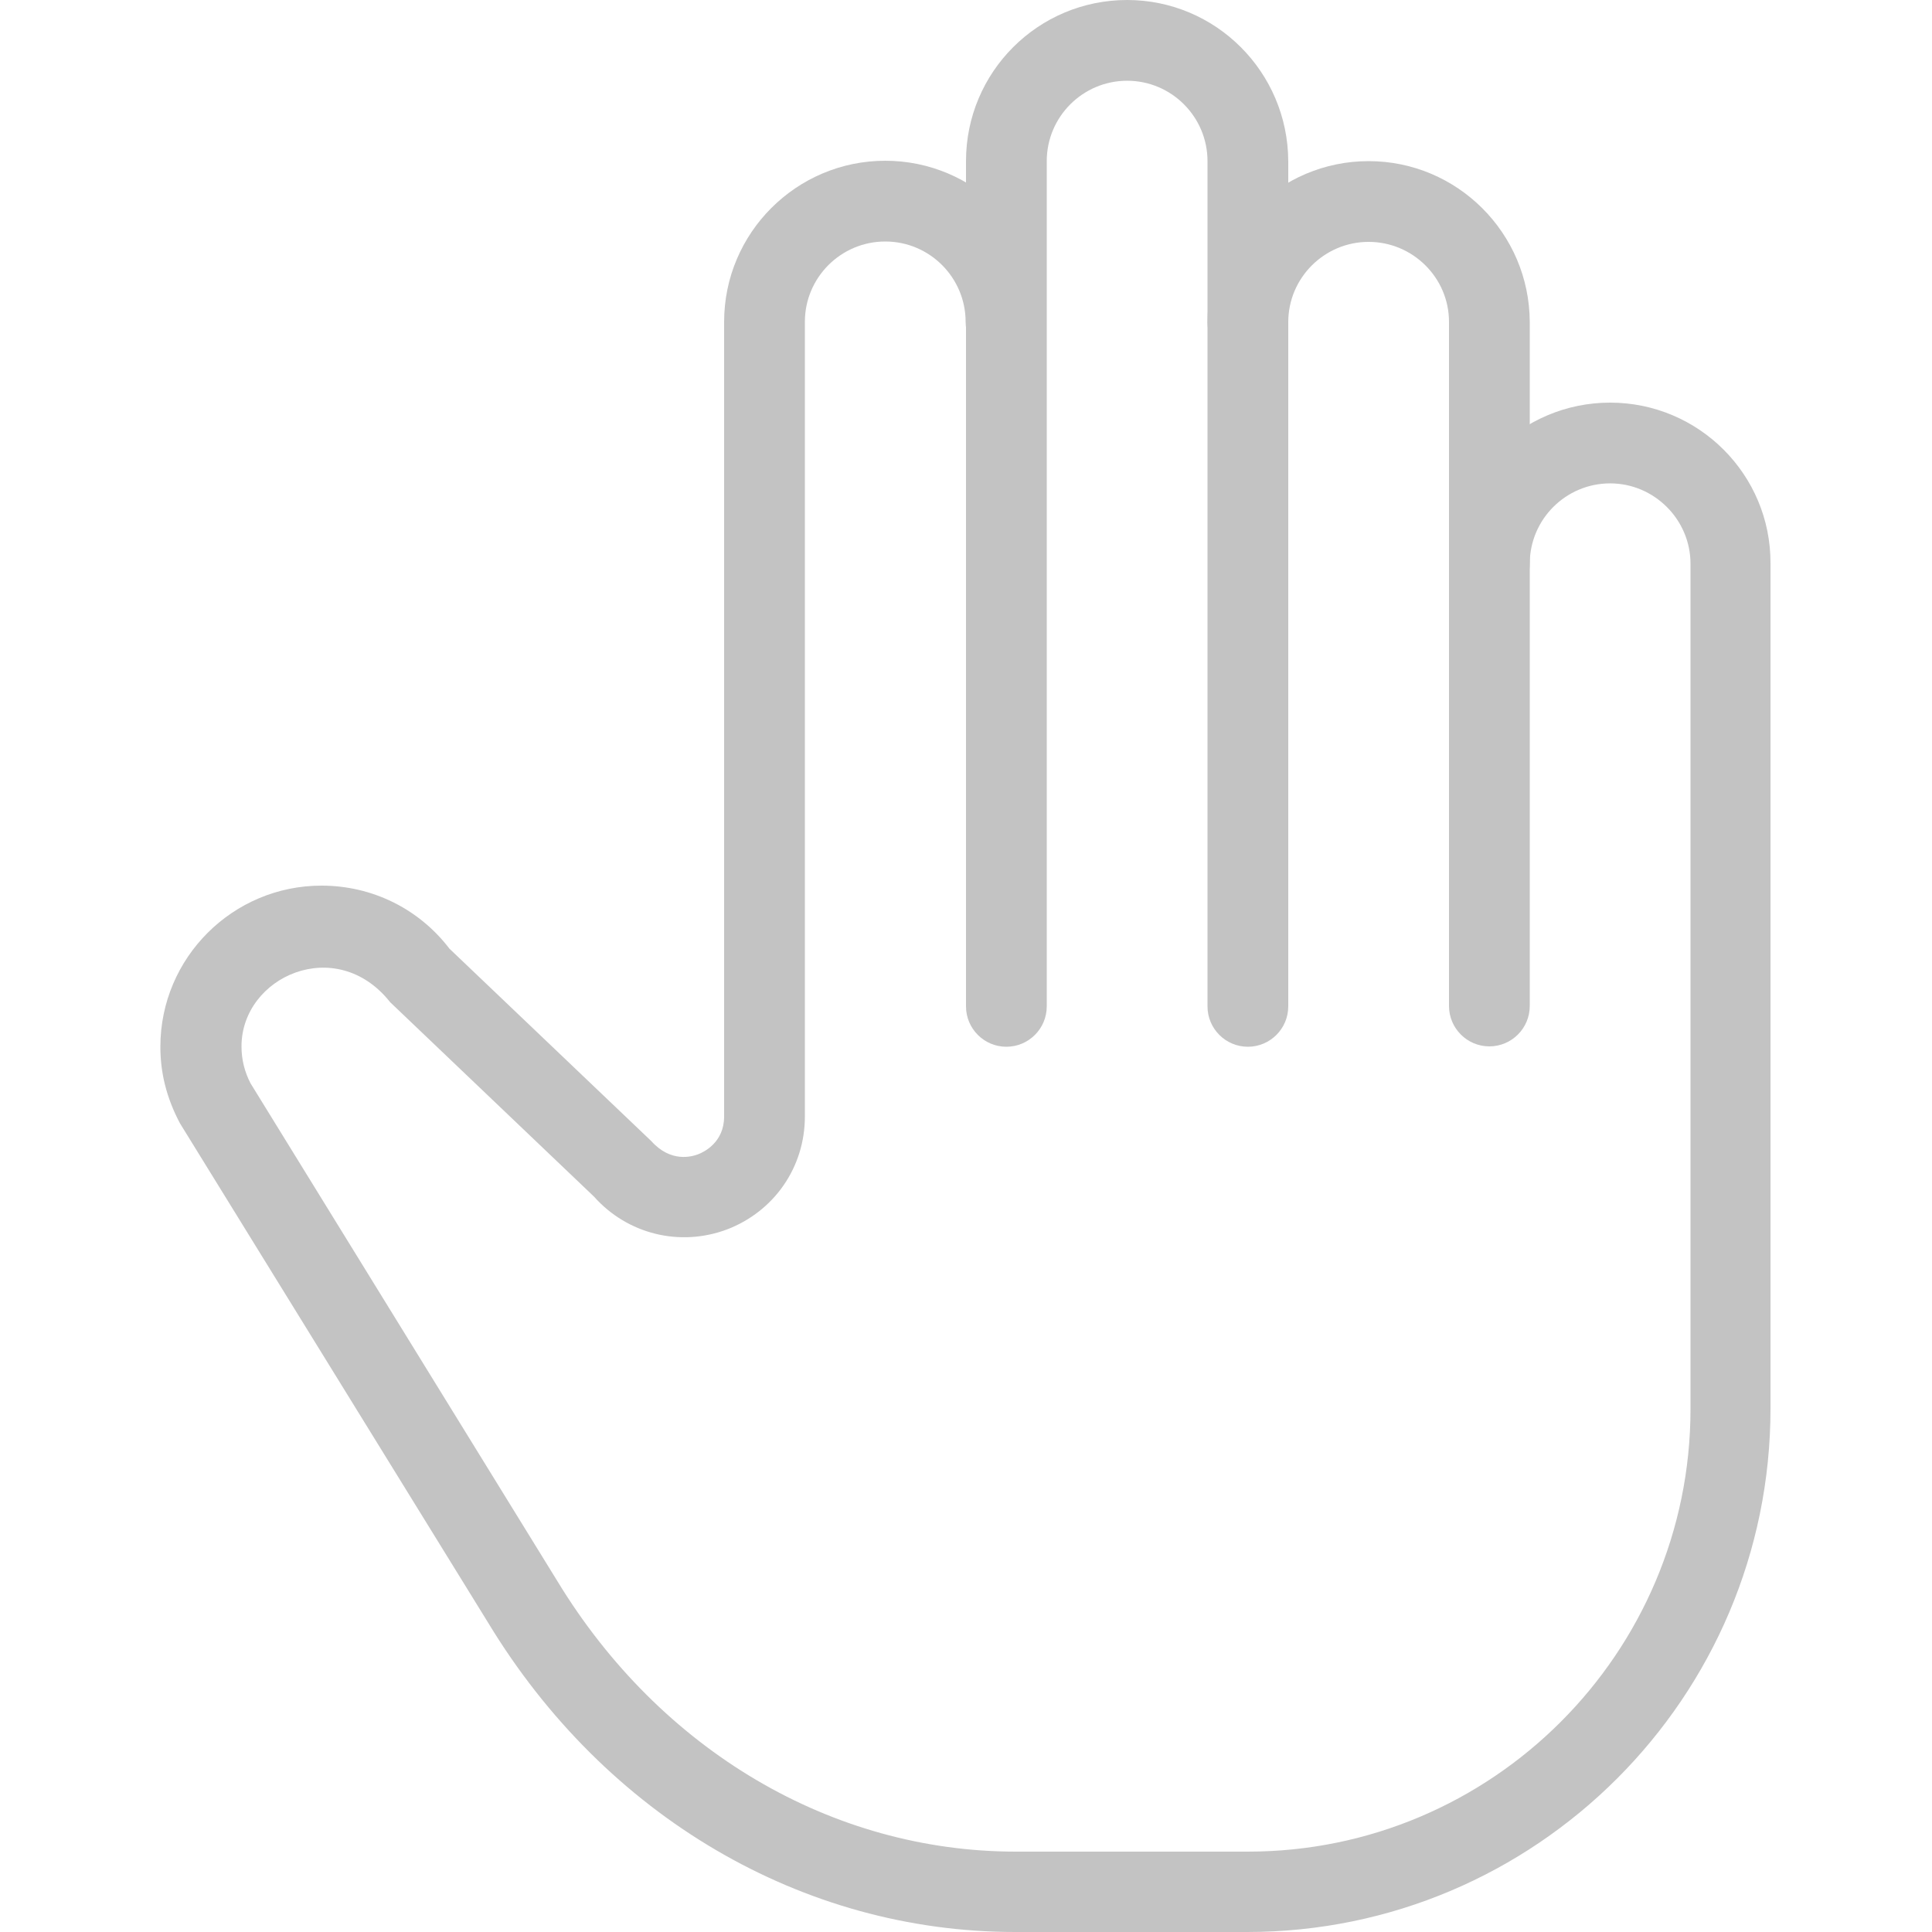 <?xml version="1.0" encoding="UTF-8"?> <!-- Generator: Adobe Illustrator 21.1.0, SVG Export Plug-In . SVG Version: 6.00 Build 0) --> <svg xmlns="http://www.w3.org/2000/svg" xmlns:xlink="http://www.w3.org/1999/xlink" id="Capa_1" x="0px" y="0px" viewBox="0 0 512 512" style="enable-background:new 0 0 512 512;" xml:space="preserve"> <style type="text/css"> .st0{fill:#C3C3C3;} </style> <g> <g> <path class="st0" d="M298.7,0C275.1,0,256,19.1,256,42.7v224c0,5.9,4.8,10.7,10.7,10.7s10.7-4.8,10.7-10.7v-224 c0-11.8,9.6-21.3,21.3-21.3c11.8,0,21.3,9.6,21.3,21.3v224c0,5.9,4.8,10.7,10.7,10.7s10.7-4.8,10.7-10.7v-224 C341.3,19.1,322.2,0,298.7,0z"></path> </g> </g> <g> <g> <path class="st0" d="M362.7,42.7c-23.5,0-42.7,19.1-42.7,42.7c0,5.9,4.8,10.7,10.7,10.7s10.7-4.8,10.7-10.7 c0-11.8,9.6-21.3,21.3-21.3S384,73.6,384,85.3v181.3c0,5.9,4.8,10.7,10.7,10.7s10.7-4.8,10.7-10.7V85.3 C405.3,61.8,386.2,42.7,362.7,42.7z"></path> </g> </g> <g> <g> <path class="st0" d="M426.7,106.7c-23.5,0-42.7,19.1-42.7,42.7c0,5.9,4.8,10.7,10.7,10.7s10.7-4.8,10.7-10.7 c0-11.8,9.6-21.3,21.3-21.3s21.3,9.6,21.3,21.3v224c0,64.7-52.6,117.3-117.3,117.3h-61.5c-48.8,0-94.2-26.8-121.5-71.7L66.4,287.1 c-1.6-3.1-2.4-6.3-2.4-9.8c0-18.5,25.1-29.8,39.4-11.7l54,51.5c8.9,10,22.8,13.4,35.3,8.7c12.5-4.8,20.6-16.5,20.6-29.9V85.3 c0-11.8,9.6-21.3,21.3-21.3c11.8,0,21.3,9.6,21.3,21.3c0,5.9,4.8,10.7,10.7,10.7s10.7-4.8,10.7-10.7c0-23.5-19.1-42.7-42.7-42.7 c-23.5,0-42.7,19.1-42.7,42.7v210.6c0,6.8-5.3,9.4-6.9,10c-1.6,0.6-7.2,2.3-12.4-3.5l-53.5-51c-8.1-10.6-20.5-16.7-33.9-16.7 c-23.5,0-42.7,19.1-42.7,42.7c0,6.9,1.6,13.5,5.2,20.3l81.7,132.4c31.1,51.3,83.3,81.9,139.6,81.9h61.5 c76.5,0,138.7-62.2,138.7-138.7v-224C469.3,125.8,450.2,106.7,426.7,106.7z"></path> </g> </g> </svg> 